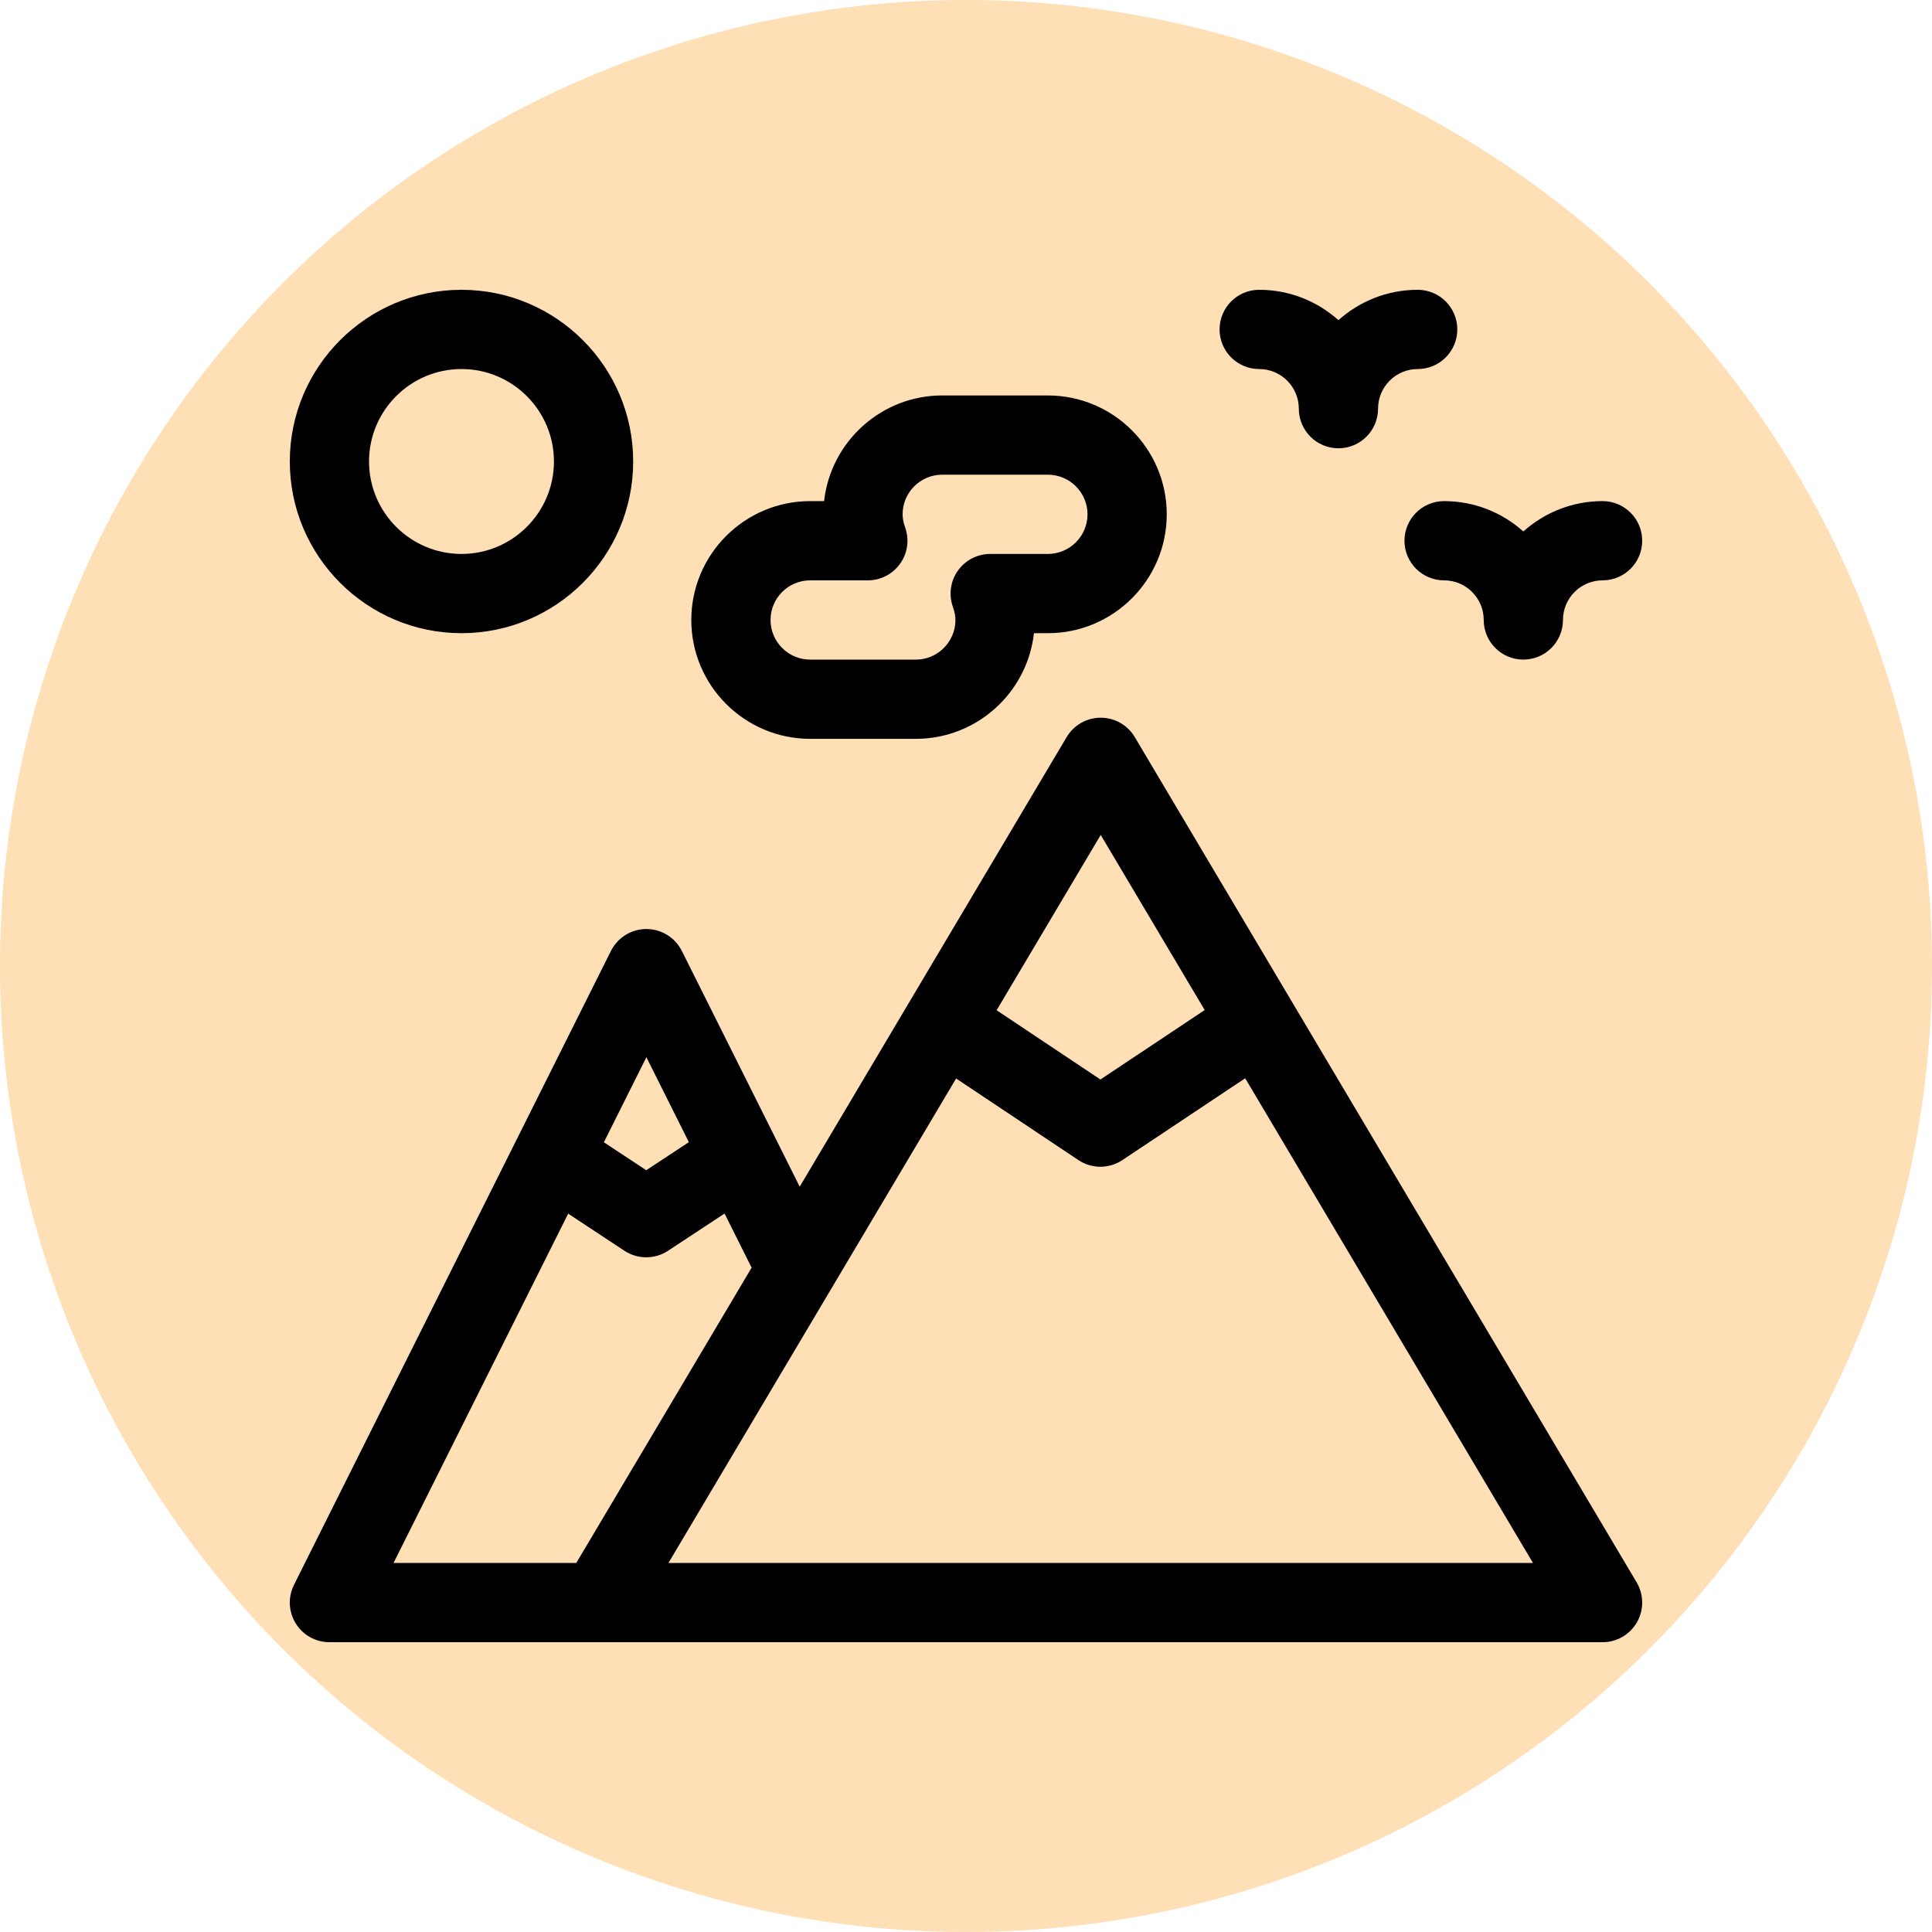 <?xml version="1.0"?>
<svg xmlns="http://www.w3.org/2000/svg" xmlns:xlink="http://www.w3.org/1999/xlink" xmlns:svgjs="http://svgjs.com/svgjs" version="1.1" width="512" height="512" x="0" y="0" viewBox="0 0 512 512" style="enable-background:new 0 0 512 512" xml:space="preserve" class=""><circle r="256" cx="256" cy="256" fill="#ffdfb5" shape="circle"/><g transform="matrix(0.7,0,0,0.7,76.8,76.8)"><g xmlns="http://www.w3.org/2000/svg"><path d="m319.898 169.342c-2.703-4.552-7.605-7.342-12.898-7.342s-10.195 2.79-12.898 7.342l-101.058 170.203-44.627-89.253c-2.542-5.082-7.735-8.292-13.417-8.292s-10.875 3.21-13.417 8.292l-120 240c-2.325 4.649-2.076 10.172.657 14.594 2.733 4.423 7.561 7.114 12.76 7.114h482c5.392 0 10.369-2.894 13.036-7.579 2.667-4.687 2.614-10.443-.138-15.079zm-12.898 37.039 39.364 66.297-39.474 26.295-39.298-26.22zm-172 84.16 16.076 32.152-16.129 10.625-16.043-10.586zm-95.729 191.459 66.121-132.241 21.288 14.047c2.506 1.653 5.383 2.479 8.261 2.479 2.874 0 5.749-.824 8.252-2.474l21.396-14.095 10.248 20.495-66.376 111.789zm104.08 0 108.904-183.417 46.303 30.894c2.521 1.682 5.422 2.522 8.325 2.522 2.898 0 5.798-.839 8.316-2.517l46.502-30.976 108.948 183.494z" fill="#000000" data-original="#000000" style=""/><path d="m65 130c35.841 0 65-29.159 65-65s-29.159-65-65-65-65 29.159-65 65 29.159 65 65 65zm0-100c19.299 0 35 15.701 35 35s-15.701 35-35 35-35-15.701-35-35 15.701-35 35-35z" fill="#000000" data-original="#000000" style=""/><path d="m197 170h40c23.123 0 42.229-17.531 44.724-40h5.276c24.813 0 45-20.187 45-45s-20.187-45-45-45h-40c-23.123 0-42.229 17.531-44.724 40h-5.276c-24.813 0-45 20.187-45 45s20.187 45 45 45zm0-60h21.837c4.874 0 9.444-2.368 12.255-6.351 2.811-3.981 3.511-9.081 1.878-13.674-.653-1.837-.97-3.464-.97-4.975 0-8.271 6.729-15 15-15h40c8.271 0 15 6.729 15 15s-6.729 15-15 15h-21.837c-4.874 0-9.444 2.368-12.255 6.351-2.811 3.981-3.511 9.081-1.879 13.673.653 1.838.971 3.466.971 4.977 0 8.271-6.729 15-15 15h-40c-8.271 0-15-6.729-15-15s6.729-15.001 15-15.001z" fill="#000000" data-original="#000000" style=""/><path d="m367 30c8.271 0 15 6.729 15 15 0 8.284 6.716 15 15 15s15-6.716 15-15c0-8.271 6.729-15 15-15 8.284 0 15-6.716 15-15s-6.716-15-15-15c-11.517 0-22.032 4.354-30 11.495-7.968-7.141-18.483-11.495-30-11.495-8.284 0-15 6.716-15 15s6.716 15 15 15z" fill="#000000" data-original="#000000" style=""/><path d="m422 95c0 8.284 6.716 15 15 15 8.271 0 15 6.729 15 15 0 8.284 6.716 15 15 15s15-6.716 15-15c0-8.271 6.729-15 15-15 8.284 0 15-6.716 15-15s-6.716-15-15-15c-11.517 0-22.032 4.354-30 11.495-7.968-7.141-18.483-11.495-30-11.495-8.284 0-15 6.716-15 15z" fill="#000000" data-original="#000000" style=""/></g></g></svg>
